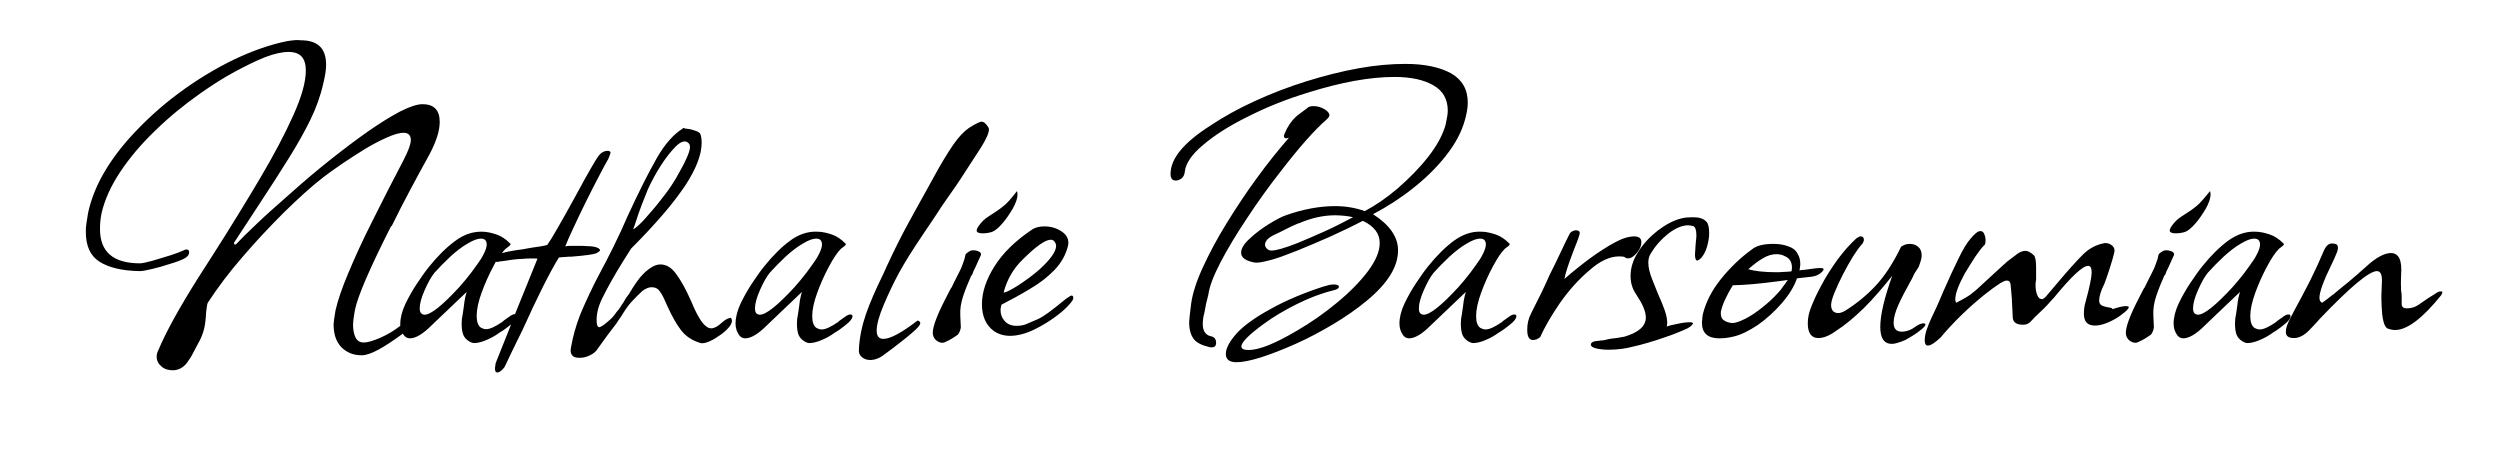 <?xml version="1.0" encoding="UTF-8"?>
<!-- Generator: Adobe Illustrator 21.0.0, SVG Export Plug-In . SVG Version: 6.00 Build 0)  -->
<svg xmlns="http://www.w3.org/2000/svg" xmlns:xlink="http://www.w3.org/1999/xlink" version="1.1" id="Layer_1" x="0px" y="0px" viewBox="0 0 900 167" style="enable-background:new 0 0 900 167;" xml:space="preserve">
<path d="M349.5,90.2c-0.4,0.2-0.9,0.5-1.3,0.8c-0.4,0.3-0.6,0.5-0.6,0.6c-0.2,1.1-0.5,2.2-1,3.4c-0.4,1.2-1,2.5-1.8,4  c-0.7,1.4-1.3,2.5-1.7,3.4c-0.4,0.9-0.7,1.4-0.9,1.6l-1.8,3.5c-3.1,6-4.6,10.1-4.6,12.3c0,1.1,0.4,1.9,1.1,2.6c0.7,0.6,1.5,1,2.4,1  c0.4,0,0.7-0.1,0.8-0.2c1.2-0.5,2.1-1,2.9-1.5c0.7-0.5,1.3-0.9,1.8-1.2c0.6-0.7,1-1.7,1.1-2.7l-0.2-4.3c-0.1-2.1,0.2-4.4,1-6.8  c0.8-2.4,1.8-4.9,3-7.6h0.2c0.3-0.9,0.7-1.9,1.3-3c0.5-1.2,1.2-2.6,1.9-4.2c0.2-0.5,0-1-0.6-1.3c-0.6-0.3-1.3-0.5-2.2-0.5  L349.5,90.2z M779,90.2c-0.4,0.2-0.9,0.5-1.3,0.8c-0.4,0.3-0.6,0.5-0.6,0.6c-0.2,1.1-0.5,2.2-1,3.4c-0.4,1.2-1,2.5-1.8,4  c-0.7,1.4-1.3,2.5-1.7,3.4c-0.4,0.9-0.7,1.4-0.9,1.6l-1.8,3.5c-3.1,6-4.6,10.1-4.6,12.3c0,1.1,0.4,1.9,1.1,2.6c0.7,0.6,1.5,1,2.4,1  c0.4,0,0.7-0.1,0.8-0.2c1.2-0.5,2.1-1,2.9-1.5c0.7-0.5,1.3-0.9,1.8-1.2c0.6-0.7,1-1.7,1.1-2.7l-0.2-4.3c-0.1-2.1,0.2-4.4,1-6.8  c0.8-2.4,1.8-4.9,3-7.6h0.2c0.3-0.9,0.7-1.9,1.3-3c0.5-1.2,1.2-2.6,1.9-4.2c0.2-0.5,0-1-0.6-1.3c-0.6-0.3-1.3-0.5-2.2-0.5L779,90.2z   M620.6,115.3c-0.9-0.6-1.2-1.7-1.1-3c0.5-2.6,2-5.8,4.3-9.6c4.7-0.1,10-0.6,16-1.4l3.8-0.5c-0.6,0.9-1.2,1.7-1.8,2.5  c-0.5,0.8-1.1,1.5-1.6,2c-1.7,1.9-3.6,3.7-5.8,5.4c-2.1,1.7-4.2,3.1-6.2,4.1c-2,1-3.5,1.5-4.6,1.5  C622.5,116.2,621.4,115.9,620.6,115.3 M629.4,96.9c1.8-1.6,3.5-2.9,5.2-3.9c1.7-1,3.3-1.5,4.9-1.5c1.3,0,2.3,0.3,3.2,0.8  c1.6,0.7,2.4,2.1,2.4,4c0,0.7-0.1,1.2-0.2,1.4c-1.2,0.1-2.2,0.2-3.1,0.2c-0.9,0.1-1.7,0.1-2.3,0.1C635,98,631.6,97.6,629.4,96.9   M630.8,89.7c-4.3,3.1-8,6.7-11.3,10.8c-3.3,4.1-5.4,8.3-6.5,12.7c-0.1,0.7-0.2,1.4-0.2,1.9c-0.1,0.5-0.1,0.9-0.1,1.1  c0,3.7,2.1,5.6,6.2,5.6c1.7,0,3.4-0.2,5-0.6c2.8-0.6,5.7-2.1,8.9-4.2c3.1-2.2,6-4.8,8.6-7.8c2.6-3,4.5-6,5.5-9l5.4-0.6  c1.5-0.2,2.7-0.8,3.6-1.7c0.9-0.9,0.8-1.4-0.4-1.4H655c-0.7,0-1.5,0.1-2.2,0.2c-0.7,0.1-1.4,0.2-2.2,0.3c-0.7,0.1-1.4,0.2-1.8,0.2  c-0.5,0-0.8,0.1-1,0.2c0.1-0.5,0.2-1,0.2-1.4c0.1-0.4,0.1-0.7,0.1-1c0-1.4-0.3-2.6-1-3.7c-0.6-1.2-1.7-2.1-3.3-2.6  c-1.5-0.6-3.3-0.9-5.4-0.9C635,87.8,632.4,88.4,630.8,89.7 M836.7,90c-1.6,3.8-3.3,7.5-5,10.9c-1.7,3.4-3.6,6.9-5.6,10.6  c-0.7,1.4-1.5,2.8-2.2,4.3c-0.7,1.5-1,2.7-1,3.7c0,1.5,1,2.2,2.9,2.2c1.8,0,3.6-0.9,5.4-2.7c1.8-1.8,3.1-3.3,4-4.3  c10.9-11.4,17.7-17.1,20.5-17.1c1.2,0,1.8,1.1,1.8,3.4l-0.2,5.3c0,1,0,2.3,0.1,4.2c0.1,1.8,0.2,3.5,0.6,5c0.3,1.5,0.9,2.5,1.6,2.8  c0.9,0.3,1.7,0.5,2.6,0.5c4.4,0,9.9-4.2,16.6-12.5c0.6-1,0.6-1.4,0-1.4c-0.5,0-0.9,0.1-1.1,0.2l-3.5,2.2l-3.5,2.4  c-1.3,0.9-2.7,1.3-4.2,1.3c-1.3,0-1.9-0.5-1.9-1.6v-2.8c0-0.8-0.1-1.4-0.2-1.8c-0.1-1.9-0.1-3.9,0-5.9c0.4-5.2-0.8-7.8-3.7-7.8  c-2.3,0-5.3,1.6-8.8,4.8c-2.2,2-4.3,3.8-6.2,5.4c-1.9,1.5-3.5,2.9-5,4.1c-0.1,0.1-0.5,0.5-1.3,1c-0.7,0.6-1.9,1.5-3.4,2.6  c-0.6-0.2-1-0.8-1-1.8c0-2.1,1.5-6.2,4.5-12.3c0.6-1.3,1.3-2.7,1.9-4.3c0.6-1.9,0.2-2.9-1.4-2.9C838.6,87.4,837.5,88.3,836.7,90   M668.3,85.8c-2.3,2.1-4.6,4.7-6.9,7.8c-2.2,3.1-4.2,6.2-5.8,9.3c-1.7,3.1-2.9,5.8-3.8,8.2c-0.6,1.6-1,3.4-1,5.3  c0,3.5,1.3,5.3,3.8,5.3c1.9,0,4.1-0.9,6.4-2.6c3.3-2.1,6.6-4.9,10-8.2c3.4-3.4,6.7-7.2,10.2-11.6c-2.9,8.1-4.3,14.2-4.3,18.4  c0,4.1,1.4,6.1,4.2,6.1c0.9,0,2.4-0.4,4.6-1.3c2.3-1.2,4.3-2.5,6-3.9c1.7-1.4,1.9-2.2,0.7-2.2c-0.7,0-1.7,0.4-2.7,1.1  c-1.7,1.3-3.4,1.9-5.1,1.9c-1.9,0-2.9-1.1-2.9-3.2c0-1.8,0.6-3.9,1.7-6.4c1.1-2.5,2.7-5.5,4.7-9.1c0.2-0.3,0.4-0.7,0.6-1.2  c0.2-0.5,0.5-1,0.8-1.5c0.3-0.5,0.6-1,0.9-1.4c0.3-0.4,0.5-0.9,0.6-1.3c0.5-1.3,0.8-2.4,0.8-3.4c0-1.3-0.4-2.3-1.2-3  c-0.8-0.7-1.8-1.1-3-1.1c-1.2,0-2.2,0.3-3.2,1c-2.9,6-6,10.7-9.3,14.2c-3.3,3.5-6.9,6.4-10.9,8.9c-0.9,0.5-1.7,0.8-2.4,0.8  c-1.7,0-2.6-1-2.6-2.9c0-1,0.4-2.4,1.2-4.4c0.8-2,1.8-4.1,3-6.5c1.2-2.3,2.4-4.5,3.7-6.6c1.3-2,2.4-3.6,3.4-4.6  c0.3-0.5,0.5-1,0.5-1.3c0-0.9-0.4-1.3-1.1-1.3C669.6,85,669.1,85.3,668.3,85.8 M271.8,111c0-1.7,0.6-3.9,1.8-6.6  c1.2-2.7,2.3-4.7,3.5-6.2c1.7-1.9,3.6-3.8,5.7-5.8c2.1-1.9,4.1-3.5,6.2-4.7c2-1.2,3.6-1.8,4.8-1.8c1,0,1.6,0.3,1.9,1  c0.6,1.2,0,3.3-1.9,6.4c-1.1,1.6-2.2,3.2-3.5,4.9c-1.3,1.7-2.7,3.4-4.3,5.2c-6.1,6.6-10.2,9.9-12.5,9.9  C272.3,113.2,271.8,112.5,271.8,111 M284.5,86.6c-3,2.2-6.2,5.3-9.4,9.3c-1.3,1.6-2.7,3.6-4.3,6c-1.6,2.4-3,4.9-4.2,7.4  c-1.2,2.6-1.8,5-1.8,7.2c0,1.7,0.5,3.1,1.4,4.3c0.5,0.6,1.2,1,2.1,1c2,0,4.6-1.5,7.7-4.6l4.5-4.3l8.2-7.8c-0.4,1.3-0.8,3-1,5.1  c-0.3,2.1-0.5,3.6-0.7,4.5c-0.2,2.1-0.1,3.9,0.3,5.3c0.4,1.4,1.4,2.5,2.9,3.2c0.2,0.1,0.4,0.2,0.6,0.2c0.2,0.1,0.4,0.1,0.6,0.1  c1.1,0,2.5-0.3,4.2-1c1.7-0.7,3.4-1.6,5-2.8c1.1-0.6,2-1.3,2.8-1.9c0.8-0.6,1.5-1.2,2.2-1.8c0.9-0.9,1.3-1.6,1.3-2.2  c0-0.4-0.3-0.6-0.8-0.6c-0.5,0-1.2,0.3-2.1,1c-0.7,0.5-1.3,0.9-1.7,1.2c-0.4,0.3-0.6,0.5-0.7,0.6c-2.5,1.7-4.4,2.6-5.8,2.6  c-0.6,0-1.2-0.2-1.8-0.5c-1.1-0.7-1.6-2.2-1.6-4.3c0-2.3,0.6-5.1,1.8-8.4c1.2-3.3,2.6-6.4,4.2-9.4c1.6-3,3-5.1,4.3-6.4  c0.1-0.1,0.2-0.2,0.4-0.3c0.2-0.1,0.3-0.3,0.6-0.5c0.5-0.3,0.8-0.6,0.8-1l-0.2-0.2c-1.5-1.5-3.1-2.6-4.9-3.2c-1.8-0.6-3.5-1-5.4-1  C290.7,83.3,287.5,84.4,284.5,86.6 M510.8,111c0-1.7,0.6-3.9,1.8-6.6c1.2-2.7,2.3-4.7,3.5-6.2c1.7-1.9,3.6-3.8,5.7-5.8  c2.1-1.9,4.1-3.5,6.2-4.7c2-1.2,3.6-1.8,4.8-1.8c1,0,1.6,0.3,1.9,1c0.6,1.2,0,3.3-1.9,6.4c-1.1,1.6-2.2,3.2-3.5,4.9  c-1.3,1.7-2.7,3.4-4.3,5.2c-6.1,6.6-10.2,9.9-12.5,9.9C511.3,113.2,510.8,112.5,510.8,111 M523.5,86.6c-3,2.2-6.2,5.3-9.4,9.3  c-1.3,1.6-2.7,3.6-4.3,6c-1.6,2.4-3,4.9-4.2,7.4c-1.2,2.6-1.8,5-1.8,7.2c0,1.7,0.5,3.1,1.4,4.3c0.5,0.6,1.2,1,2.1,1  c2,0,4.6-1.5,7.7-4.6l4.5-4.3l8.2-7.8c-0.4,1.3-0.8,3-1,5.1c-0.3,2.1-0.5,3.6-0.7,4.5c-0.2,2.1-0.1,3.9,0.3,5.3  c0.4,1.4,1.4,2.5,2.9,3.2c0.2,0.1,0.4,0.2,0.6,0.2c0.2,0.1,0.4,0.1,0.6,0.1c1.1,0,2.5-0.3,4.2-1c1.7-0.7,3.4-1.6,5-2.8  c1.1-0.6,2-1.3,2.8-1.9c0.8-0.6,1.5-1.2,2.2-1.8c0.9-0.9,1.3-1.6,1.3-2.2c0-0.4-0.3-0.6-0.8-0.6c-0.5,0-1.2,0.3-2.1,1  c-0.7,0.5-1.3,0.9-1.7,1.2c-0.4,0.3-0.6,0.5-0.7,0.6c-2.5,1.7-4.4,2.6-5.8,2.6c-0.6,0-1.2-0.2-1.8-0.5c-1.1-0.7-1.6-2.2-1.6-4.3  c0-2.3,0.6-5.1,1.8-8.4c1.2-3.3,2.6-6.4,4.2-9.4c1.6-3,3-5.1,4.3-6.4c0.1-0.1,0.2-0.2,0.4-0.3c0.2-0.1,0.3-0.3,0.6-0.5  c0.5-0.3,0.8-0.6,0.8-1l-0.2-0.2c-1.5-1.5-3.1-2.6-4.9-3.2c-1.8-0.6-3.5-1-5.4-1C529.7,83.3,526.6,84.4,523.5,86.6 M789.5,111  c0-1.7,0.6-3.9,1.8-6.6c1.2-2.7,2.3-4.7,3.5-6.2c1.7-1.9,3.6-3.8,5.7-5.8c2.1-1.9,4.1-3.5,6.2-4.7c2-1.2,3.6-1.8,4.8-1.8  c1,0,1.6,0.3,1.9,1c0.6,1.2,0,3.3-1.9,6.4c-1.1,1.6-2.2,3.2-3.5,4.9c-1.3,1.7-2.7,3.4-4.3,5.2c-6.1,6.6-10.2,9.9-12.5,9.9  C790.1,113.2,789.5,112.5,789.5,111 M802.2,86.6c-3,2.2-6.2,5.3-9.4,9.3c-1.3,1.6-2.7,3.6-4.3,6c-1.6,2.4-3,4.9-4.2,7.4  c-1.2,2.6-1.8,5-1.8,7.2c0,1.7,0.5,3.1,1.4,4.3c0.5,0.6,1.2,1,2.1,1c2,0,4.6-1.5,7.7-4.6l4.5-4.3l8.2-7.8c-0.4,1.3-0.8,3-1,5.1  c-0.3,2.1-0.5,3.6-0.7,4.5c-0.2,2.1-0.1,3.9,0.3,5.3c0.4,1.4,1.4,2.5,2.9,3.2c0.2,0.1,0.4,0.2,0.6,0.2c0.2,0.1,0.4,0.1,0.6,0.1  c1.1,0,2.5-0.3,4.2-1c1.7-0.7,3.4-1.6,5-2.8c1.1-0.6,2-1.3,2.8-1.9c0.8-0.6,1.5-1.2,2.2-1.8c0.9-0.9,1.3-1.6,1.3-2.2  c0-0.4-0.3-0.6-0.8-0.6c-0.5,0-1.2,0.3-2.1,1c-0.7,0.5-1.3,0.9-1.7,1.2c-0.4,0.3-0.6,0.5-0.7,0.6c-2.5,1.7-4.4,2.6-5.8,2.6  c-0.6,0-1.2-0.2-1.8-0.5c-1.1-0.7-1.6-2.2-1.6-4.3c0-2.3,0.6-5.1,1.8-8.4c1.2-3.3,2.6-6.4,4.2-9.4c1.6-3,3-5.1,4.3-6.4  c0.1-0.1,0.2-0.2,0.4-0.3c0.2-0.1,0.3-0.3,0.6-0.5c0.5-0.3,0.8-0.6,0.8-1l-0.2-0.2c-1.5-1.5-3.1-2.6-4.9-3.2c-1.8-0.6-3.5-1-5.4-1  C808.5,83.3,805.3,84.4,802.2,86.6 M709.5,85.8c-1.4,1.6-2.8,3.9-4.3,7c-1.5,3-3.4,7.1-5.6,12.1c-1.9,4.6-3.4,7.8-4.3,9.6  c-0.6,1.3-1.2,2.7-1.7,4.2c-0.5,1.5-0.7,2.8-0.7,3.8c0,1.3,0.4,1.9,1.1,1.9c1.1,0,2.6-1,4.6-2.9c4.8-5.7,10.1-10.8,15.8-15.4  c4.3-3.4,6.9-5.1,8-5.1c0.9,0,1.3,0.5,1.4,1.4c0.1,1,0.3,2.8,0.5,5.6c0,0.4,0,1.2,0.1,2.3c0.1,1.1,0.1,2.5,0.2,4.2  c0.2,1.6,1.4,2.4,3.7,2.4c1.1,0,1.9-0.3,2.6-1c1.2-1.3,2.4-2.5,3.7-3.7c1-0.9,1.8-1.7,2.6-2.6c0.8-0.9,1.5-1.7,2.2-2.4  c6.3-7.7,10.4-11.5,12.3-11.5c0.9,0,1.3,0.8,1.3,2.4c0,1.6-0.7,5.1-2.2,10.6c-0.4,1.3-0.6,2.7-0.6,4.2c0,2.9,1.3,4.3,4,4.3  c1.3,0,2.7-0.3,4.4-1c1.7-0.7,3.2-1.5,4.6-2.5c1.4-1,2.3-1.8,2.9-2.5c0.5-0.7,0.3-1-0.8-1c-1.1,0-2.7,0.4-4.8,1.1  c0-0.3-0.4-0.5-1.2-0.6c-0.8-0.1-1.6-0.3-2.4-0.6c-0.8-0.3-1.2-1-1.2-1.9c0-1.5,0.6-3.5,1.9-6.1c0.5-1.3,1.1-3,1.8-5.2  c0.7-2.2,1.3-4.1,1.7-5.8c0.3-1.1,0.1-1.9-0.6-2.6c-0.7-0.6-1.5-1-2.5-1c-0.2,0-0.5,0-0.7,0.1c-0.3,0.1-0.6,0.1-0.9,0.2  c-2.6,0.7-4.9,2.1-6.9,4.2c-2,2-4.9,5.2-8.6,9.6l-4.5,5.3c-0.5,0.5-1,0.8-1.3,0.8c-0.7,0-1.3-0.5-1.7-1.5c-0.4-1-0.6-2.2-0.6-3.6  c0-0.4,0-0.8,0.1-1.2c0.1-0.4,0.1-0.8,0.1-1.2v-4c0-2.3-0.3-3.8-0.8-4.3c-1.2-1.1-2.2-1.6-3-1.6c-1,0-2,0.4-3,1.1  c-0.5,0.4-1.2,1-2.1,1.6c-0.9,0.6-1.8,1.4-2.9,2.4l-9.8,9c-1.4,1.2-2.6,2.1-3.7,2.7c-1.1,0.6-2.2,1.3-3.5,1.9  c-0.1-0.2-0.2-0.4-0.2-0.6c-0.1-0.2-0.1-0.4-0.1-0.6c0-2,1.1-5.1,3.4-9.3c1.2-2,2.5-4.1,3.8-6.1c1.4-2,2.5-3.5,3.4-4.3  c0.2-0.2,0.3-0.7,0.3-1.6c0-0.9-0.2-1.6-0.5-2.3c-0.3-0.7-0.7-1-1.3-1C712.2,83.1,711,84,709.5,85.8 M565.2,83.9  c-1.1,2.1-2.2,4.5-3.4,7c-1.2,2.6-2.5,5.2-3.9,8c-2,4.6-4.3,9.2-6.7,13.9c-1,1.9-1.4,3.9-1.4,5.9c0,2.5,0.7,3.7,2.1,3.7  c1,0,1.8-0.4,2.6-1.1c1.5-3.4,3.8-7.4,7-12.1c3.2-4.6,6.8-8.6,10.7-11.9c3.7-3.3,7.3-5,10.7-5c1,0,1.6,0.1,1.9,0.2  c0.3,0.3,0.7,0.5,1.3,0.5c1.1,0,2.1-0.7,3.2-2c1.1-1.3,1.6-2.6,1.6-3.8c0-1.4-0.9-2.1-2.6-2.1c-1.9,0-4.3,0.7-7,2.2  c-2.8,1.5-5.7,3.4-8.9,5.7c-3.1,2.3-6.2,4.8-9.2,7.4c0.3-1.8,1.3-5,3-9.4c0.5-1.4,1-2.6,1.4-3.6c0.4-1,0.7-1.9,0.9-2.6  c0.5-1.3,0.1-1.9-1.3-1.9C566.5,83,565.8,83.3,565.2,83.9 M368.1,93.5c4.8-4.8,8.2-7.2,10.2-7.2c0.6,0,1.1,0.3,1.4,0.8  c0.3,0.4,0.5,0.9,0.5,1.4c0,2-2,4.9-6.1,8.6c-2.3,2-4.9,3.9-7.5,5.6c-2.7,1.7-4.4,2.6-5.3,2.6C362.5,100.7,364.8,96.7,368.1,93.5   M371.6,82.6c-6.1,4.1-10.6,8.5-13.6,13.3c-3,4.8-4.5,9.3-4.5,13.6c0,4.3,1.4,7.5,4.2,9.6c1.7,1.2,3.7,1.8,5.9,1.8  c2.6,0,5.4-0.7,8.6-2.2c3.1-1.5,6-3.3,8.6-5.3c2.6-2,4.5-3.9,5.5-5.6c0.2-1,0-1.4-0.6-1.4c-0.2,0-0.9,0.4-2.1,1.3  c-2.6,2.1-4.6,3.7-6.1,4.8c-1.5,1.1-2.8,1.9-3.9,2.4c-1.1,0.5-2.5,1.1-4.2,1.8c-1,0.4-2.1,0.6-3.5,0.6c-1.8,0-3.2-0.6-4.2-1.7  c-1-1.1-1.5-2.4-1.5-3.9c0-0.3,0-0.6,0.1-1c0.1-0.3,0.1-0.6,0.2-1c3.5-1.8,7-3.7,10.3-5.7c3.4-2,6.3-4.2,8.8-6.8  c2.5-2.6,4.1-5.5,4.9-8.8c0.4-2-0.3-3.7-2.2-5c-1.9-1.3-4-1.9-6.3-1.9C374.1,81.5,372.7,81.9,371.6,82.6 M605.4,78.6  c-2.9,0.7-5.7,2.2-8.6,4.4c-2.8,2.2-5.2,4.7-7,7.6c-1.9,2.9-2.8,5.8-2.8,8.8c0,2.5,0.7,4.7,2.1,6.7c2.2,3.3,3.4,6,3.4,8.2  c0,3.1-2.6,5.4-7.7,6.9c-0.7,0.1-1.7,0.3-2.9,0.5c-1.3,0.1-2.4,0.3-3.4,0.5c-0.5,0.2-1.6,0.4-3.2,0.5c-1.7,0.1-2.6,0.6-2.6,1.4  c0,0.5,0.6,1,1.8,1.3c1.3,0.3,2.8,0.5,4.5,0.5c3.3,0,6.2-0.4,8.8-1.1c1.5-0.3,3.3-0.8,5.4-1.4c2.1-0.6,4.3-1.3,6.5-2.1  c2.2-0.7,4.1-1.5,5.8-2.2c1.7-0.7,2.6-1.2,3-1.5c0.6-0.6,1-1,1-1.1c0-0.3-0.4-0.5-1.1-0.5c-1.3,0-2.8,0.2-4.6,0.6  c-2,0.4-3.3,0.7-3.8,1c0.1-0.3,0.2-0.8,0.2-1.4c0-1.3-0.3-2.8-0.9-4.5c-0.6-1.7-1.4-3.7-2.5-6.1c-0.4-1.1-1.1-2.7-2-5  c-0.9-2.3-1.4-4.3-1.4-6c0-1.4,0.3-2.6,1-3.5c1.6-2.7,3.7-5,6.2-7c2.6-2,5-3,7.2-3c0.3,0,0.9,0.1,1.8,0.3c0.7,0.3,1.1,1.4,1.1,3.2  c0,0.4,0,1-0.1,1.6c-0.1,0.6-0.1,1.4-0.2,2.2l-0.2,3.2c0,1.5,0.3,2.2,0.8,2.2c0.3,0,0.7-0.3,1.3-0.8c1-1.1,1.7-2.4,2.2-4.1  c0.5-1.7,0.8-3.3,0.8-4.9c0-2.1-0.3-3.5-1-4.2c-1-1.1-2.6-1.6-4.8-1.6C608,78.2,606.6,78.3,605.4,78.6 M361.1,74.3  c-1.3,1.1-3.2,2.3-5.5,3.8c-1.1,0.7-2,1.6-2.8,2.6c-0.8,1-1.2,1.8-1.2,2.3c0,0.6,0.7,1,2.1,1c1.3,0,2.4-0.2,3.4-0.5  c1.1-0.4,2.3-1.4,3.7-3c1.4-1.6,2.6-3.4,3.8-5.4c1.1-2,1.7-3.7,1.7-5c0-0.6-0.1-1.1-0.2-1.3C364.1,71.4,362.5,73.3,361.1,74.3   M790.6,74.3c-1.3,1.1-3.2,2.3-5.5,3.8c-1.1,0.7-2,1.6-2.8,2.6c-0.8,1-1.2,1.8-1.2,2.3c0,0.6,0.7,1,2.1,1c1.3,0,2.4-0.2,3.4-0.5  c1.1-0.4,2.3-1.4,3.7-3c1.4-1.6,2.6-3.4,3.8-5.4c1.1-2,1.7-3.7,1.7-5c0-0.6-0.1-1.1-0.2-1.3C793.5,71.4,791.9,73.3,790.6,74.3   M227.9,82.6c0.2-0.4,0.6-1.5,1.1-3.1c0.5-1.7,1.2-3.5,2-5.7c0.8-2.1,1.6-4.1,2.3-5.8c1.3-2.8,2.8-5.6,4.6-8.4  c1.8-2.8,3.6-5.1,5.4-6.9c1.8-1.8,3.3-2.2,4.3-1.4c0.5,0.3,0.8,0.9,0.8,1.6c0,1.8-1.7,5.5-5,11.2c-1,1.7-2.3,3.7-3.9,5.8  c-1.7,2.2-3.3,4.3-5,6.2c-1.7,2-3.1,3.6-4.4,4.8c-1.1,1-1.8,1.6-2.2,1.6C228,82.7,228,82.7,227.9,82.6 M245.9,46.2  c-3.4,2.1-6.6,5.7-9.5,10.8c-2.9,5.1-6.4,12-10.5,20.9c-0.9,2-1.7,3.9-2.5,5.6c-0.8,1.7-1.6,3.3-2.3,4.8c-0.4,0.9-1,2-1.7,3.4  c-0.7,1.4-1.5,3-2.5,4.8c-1.8,3.4-3.4,6.5-4.7,9.3c-1.3,2.8-2.4,5.2-3.3,7.4c-1.6,4.1-2.7,8.1-3.4,12.2c-0.3,2.2,0.6,3.4,2.9,3.4  h0.5c1.1,0,2.2-0.3,3.3-0.8c1.1-0.5,1.9-1.1,2.5-1.8c1.5-2.1,2.8-3.9,3.9-5.4c1.1-1.4,1.9-2.5,2.5-3.3c0.2-0.2,0.5-0.6,0.9-1.2  c0.4-0.6,0.9-1.4,1.7-2.5c1.2-2,2.4-3.8,3.7-5.2c1.3-1.4,2.6-2.7,3.8-3.8c1.3-1,2.4-1.4,3.4-1.4c1.3,0,2.3,0.5,3,1.6  c0.4,0.5,0.9,1.3,1.3,2.2c0.4,0.9,0.9,1.9,1.4,3.1c1.6,3.5,3.2,6.4,4.9,8.6c1.7,2.2,4,3.7,7,4.6c0.7,0.2,1.8,0,3.2-0.6  c1.4-0.6,2.8-1.5,4.2-2.5c1.4-1,2.5-2.1,3.3-3.2c0.7-1.1,0.8-2.1,0.2-2.8c-1,0.1-2.1,0.7-3.4,1.9c-1.4,1.3-2.6,1.9-3.7,1.9  c-1.1,0-2.2-0.8-3.4-2.4c-1.2-1.7-2.5-4.2-3.8-7.4c-1.9-4.3-3.7-7.5-5.4-9.8c-1.7-2.3-3.5-3.4-5.7-3.4c-1.8,0-3.9,1.2-6.2,3.5  c-1.4,1.4-3.1,3.8-5.1,7.2c-0.6,0.7-1.3,1.7-1.9,2.9c-0.4,0.5-0.8,1.1-1.2,1.8c-0.4,0.6-0.8,1.2-1.4,1.8c-0.7,1.1-1.5,2-2.3,2.7  c-0.8,0.7-1.6,1.4-2.3,1.9c-0.7,0.5-1.3,0.8-1.6,0.8c-0.3,0-0.6-0.3-0.8-1c-0.4-2.8,0.2-6,2-9.6c1.8-3.6,4.2-8,7.4-13.1l2.9-4.6  c4.4-4.4,8.2-8.5,11.4-12.2c3.3-3.8,5.9-7.3,8.1-10.5c3.9-6,5.9-11.1,5.9-15.4c0-1.4-0.2-2.5-0.5-3.2c-0.2-0.4-0.8-0.8-1.7-1.1  c-0.9-0.3-1.8-0.6-2.8-0.7c-0.4-0.1-0.8-0.1-1-0.1C246.2,46,246,46,245.9,46.2 M348.9,46c-1.9,1.3-3.8,3.3-5.8,6.2  c-1.9,2.8-4.2,6.5-6.7,11.1l-2.2,4c-2.5,4.4-4.9,8.9-7.4,13.4c-2.5,4.6-4.9,9.4-7.2,14.4c-0.2,0.4-0.5,0.9-0.7,1.5  c-0.3,0.6-0.6,1.3-0.9,2c-2.8,5.7-4.9,10.5-6.3,14.6c-1.4,4.1-2.3,8.3-2.5,12.6c-0.1,1.1,0.2,2,1,2.7c0.8,0.7,1.8,1.1,3,1.1  c1.8,0,3.6-0.7,5.3-2.1l2.6-1.9c1.9-1.5,3.6-2.8,5-3.9c1.4-1.1,2.6-2.2,3.6-3.1c1.1-1.1,1.6-1.8,1.6-2.2c0-0.5-0.3-0.9-1-1  c-5.7,4.4-9.8,6.6-12.3,6.6c-1.6,0-2.4-1-2.4-3c0-2.2,0.9-5.4,2.6-9.4c1.7-4,3.5-7.8,5.4-11.3c1-1.8,2.2-3.9,3.7-6.3  c1.5-2.4,3.3-5.1,5.3-8.1c2-3,3.7-5.4,4.9-7.3c1.2-1.9,2.1-3.2,2.6-3.9c2.9-4.1,5.4-7.7,7.4-10.9c2.1-3.2,3.8-5.9,5.2-8  c2.7-4.2,3.7-6.8,3.2-7.8c-0.9-1.5-1.7-2.2-2.6-2.2C352.8,43.8,351.3,44.5,348.9,46 M470.5,39c-0.1,0.1-0.4,0.3-0.8,0.6  c-0.4,0.3-1.1,0.8-1.9,1.4c-1.7,1.2-3.2,2.9-4.5,5.3c-0.7,1.4-1.1,2.3-1.1,2.7c0,0.5,0.3,0.8,0.8,0.8l1-0.2  c-3.8,4.4-7.7,9.2-11.6,14.6c-3.9,5.3-7.5,10.8-10.9,16.3c-3.4,5.5-6.2,10.8-8.5,15.8c-2.3,5-3.7,9.4-4.2,13.1  c-0.2,1.7-0.4,3.1-0.5,4.2c-0.1,1.1-0.2,1.9-0.2,2.4c0,2.7,0.6,4.7,1.7,6.1c1.1,1.4,3.1,2.3,5.8,2.9c1.5,0.2,2.2-0.3,2.2-1.6  c0-1.4-0.7-2.2-2.1-2.4c-1.8-0.5-2.7-2-2.7-4.3c0-1.4,0.2-2.8,0.6-4.2c0.2-0.9,0.3-1.5,0.4-2.1c0.1-0.5,0.1-0.9,0.2-1.1l0.8-3.2  c0.4-3,1.9-6.9,4.4-11.7c2.5-4.8,5.7-10.1,9.5-15.8c3.8-5.8,7.9-11.5,12.3-17.1c6.4-8.3,11.9-14.6,16.6-18.7c0.5-0.5,0.8-1,0.8-1.3  c0-0.7-0.6-1.5-1.8-2.2c-1.2-0.7-2.5-1.1-3.9-1.1C471.9,38.2,471,38.4,470.5,39 M456.4,89.8c-0.6-0.5-1-1.1-1-1.6  c0-1.4,1.1-2.6,3.4-3.7c1.2-0.5,2.5-1.2,3.9-1.9c1.4-0.7,3-1.5,4.7-2.2h0.2c4.4-1.9,8.7-2.9,13.1-2.9c1.2,0,2.3,0.1,3.4,0.2  c1.1,0.1,2.1,0.3,3,0.5c-3.6,1.9-7.1,3.7-10.5,5.2c-3.4,1.5-6.5,2.9-9.5,4.1c-4.6,1.8-7.7,2.7-9.4,2.7  C457.3,90.2,456.8,90.1,456.4,89.8 M489,24.6c-6.1,1.1-12.4,2.7-18.8,4.7c-6.4,2-12.6,4.4-18.5,7.1c-5.9,2.7-11.3,5.7-16.1,8.9  c-9.5,6.1-14.2,11.8-14.2,17.3c0,1.6,0.6,2.4,1.9,2.4c0.7,0,1.4-0.3,2.1-0.8c0.6-0.5,1-1.3,1.1-2.2c0.3-3.1,2.5-6.4,6.6-9.8  c4.1-3.5,9.4-6.9,16.1-10.2c6.7-3.4,13.9-6.3,21.8-8.7c11.8-3.7,22.2-5.6,31-5.6c5.9,0,10.5,1,14,3c3.5,2,5.2,5,5.2,9.2  c0,1.1-0.3,2.8-0.8,5.1c-1,3.5-3,7.3-6.2,11.4c-3.2,4.1-6.9,7.8-11,11.4c-4.1,3.5-8.1,6.2-11.9,8.2c-3.3-1.2-6.9-1.8-10.7-1.8  c-5.5,0-11.4,1.1-17.4,3.2c-1.6,0.5-3.7,1.6-6.3,3.2c-2.6,1.6-5,3.4-7,5.3c-2.1,1.9-3.1,3.6-3.1,5.1c0,1.7,1.6,2.9,4.8,3.5  c1,0.2,2.8-0.1,5.5-0.8c2.7-0.7,5.9-1.9,9.7-3.4c3.7-1.5,7.7-3.2,11.8-5c4.2-1.9,8.2-3.8,12-5.8c4.1,1.9,6.1,4.6,6.1,8  c0,3-1.4,6.3-4.2,10.1c-2.8,3.7-6.5,7.5-11.1,11.3c-4.6,3.8-9.4,7.2-14.6,10.2c-7.8,4.6-13.5,6.9-17.3,6.9c-1.7,0-2.6-0.4-2.6-1.3  c0-1.5,2.7-4.2,8.2-8.2c3.4-2.5,7.3-4.8,11.7-7c4.4-2.2,8.8-3.9,13.3-5c1.3-0.3,1.9-0.7,1.9-1.3c0-0.5-0.6-0.8-1.9-0.8  c-1,0-2.2,0.3-3.8,0.8c-7.1,2.3-13.5,5-19,8.1c-5.5,3-9.5,5.9-12,8.6c-2.7,3-4,5.5-4,7.5c0,2,1.3,3,3.8,3c2.2,0,5.2-0.6,9-1.8  c3.7-1.2,7.8-2.8,12.3-4.8c4.5-2,9-4.4,13.4-7c4.5-2.7,8.6-5.5,12.3-8.6c7.5-6.2,11.2-12.2,11.2-18.1c0-4.8-3-9.1-9-13  c4.9-2.6,9.7-5.6,14.2-9.2c4.6-3.6,8.6-7.5,12-11.8c3.4-4.3,5.7-8.6,6.9-13c0.6-2.2,1-4.3,1-6.1c0-4.8-2-8.3-6-10.6  c-4-2.2-9.5-3.4-16.4-3.4C500.7,23,495.1,23.5,489,24.6 M180.2,94.1c0.4-0.1,0.9-0.1,1.5-0.2c1.7-0.3,3.8-0.6,6.2-0.7  c2.5-0.2,4.3-0.2,5.6-0.1l-8.1,20c0,0,0,0-0.1,0c-0.5,0-1.2,0.3-2.1,1c-0.7,0.5-1.3,0.9-1.7,1.2c-0.4,0.3-0.6,0.5-0.7,0.6  c-2.5,1.7-4.4,2.6-5.8,2.6c-0.6,0-1.2-0.2-1.8-0.5c-1.1-0.7-1.6-2.2-1.6-4.3c0-2.3,0.6-5.1,1.8-8.4c1.2-3.3,2.6-6.4,4.2-9.4  c0.3-0.6,0.6-1.2,0.9-1.7c0.2,0.1,0.4,0.1,0.7,0.1C179.5,94.2,179.8,94.1,180.2,94.1 M151.1,111c0-1.7,0.6-3.9,1.8-6.6  c1.2-2.7,2.3-4.7,3.5-6.2c1.7-1.9,3.6-3.8,5.7-5.8c2.1-1.9,4.1-3.5,6.2-4.7c2-1.2,3.6-1.8,4.8-1.8c1,0,1.6,0.3,1.9,1  c0.6,1.2,0,3.3-1.9,6.4c-1.1,1.6-2.2,3.2-3.5,4.9c-1.3,1.7-2.7,3.4-4.3,5.2c-6.1,6.6-10.2,9.9-12.5,9.9  C151.7,113.2,151.1,112.5,151.1,111 M103.4,14.8c-6,1.2-12.3,3.4-19.1,6.6c-6.8,3.3-13.4,7.3-19.9,12.1C57.9,38.3,52,43.7,46.6,49.7  c-8,9-13,18-14.9,27c-0.2,1.4-0.4,2.7-0.6,3.8c-0.2,1.2-0.2,2.2-0.2,3c0,5,1.6,8.6,4.9,10.7c3.3,2.1,8.1,3.3,14.5,3.4  c1,0,2.5-0.3,4.6-0.8c2.1-0.5,4.2-1.1,6.3-1.8c2.1-0.6,3.6-1.2,4.5-1.6c1.6-0.7,2.4-1.6,2.4-2.6c0-0.6-0.3-1-1-1  c-0.3,0-0.8,0.2-1.4,0.5c-0.6,0.3-2.1,0.9-4.3,1.6c-2.2,0.7-4.5,1.4-6.6,2c-2.2,0.6-3.7,0.9-4.4,0.9c-9.6,0-14.4-4.1-14.4-12.3  c0-2.1,0.2-4.1,0.6-5.9c1.1-4.7,3.3-9.6,6.6-14.6c3.4-5.1,7.5-10,12.6-14.9c5-4.9,10.4-9.3,16.2-13.4c4.4-3.1,8.5-5.7,12.4-7.8  c3.9-2.1,7.5-3.9,11-5.3c3.4-1.3,6.2-1.9,8.5-1.9c4.2,0,6.2,2.2,6.2,6.7c0,4.1-1.5,9.4-4.5,16.1c-3,6.7-7,14.3-12.1,22.9  c-5.1,8.6-10.8,17.9-17.2,27.9l-5,7.8c-6.8,10.8-11.6,19.5-14.4,26.2c-0.3,0.6-0.5,1.3-0.5,2.1c0,1.4,0.6,2.6,1.7,3.5  c1.1,1,2.5,1.4,4.1,1.4c2.3,0,4.3-1.2,5.8-3.7c0.4-0.5,0.9-1.3,1.4-2.3c0.5-1,1.2-2.2,1.9-3.6c1.1-1.9,1.8-3.7,2.2-5.4  c0.4-1.7,0.6-3.7,0.7-5.9c0.1-0.9,0.2-1.6,0.3-2.2c0.1-0.6,0.2-1,0.3-1.2c3.6-5.5,7.8-11.1,12.6-16.6c4.7-5.5,9.7-10.8,14.7-15.8  c5.1-5,9.8-9.3,14.3-12.8c1.8-1.4,4.1-3,6.7-4.8c2.7-1.8,5.4-3.6,8.2-5.3c2.8-1.7,5.5-3.1,8-4.2c2.5-1.1,4.5-1.7,6-1.7  c1.7,0,2.6,0.9,2.6,2.6c0,1.5-0.9,3.9-2.6,7.2c-4.1,7.8-7.8,15.1-11.3,22.1c-3.5,6.9-6.3,13.1-8.6,18.6c-2.3,5.4-3.8,9.9-4.6,13.4  c-0.2,1.3-0.4,2.3-0.5,3.2c-0.1,0.9-0.2,1.5-0.2,1.9c0,3.5,0.9,6.2,2.8,8.2c1.9,1.9,4.3,2.9,7.3,2.9c1.6,0,3.6-0.7,6-2  c2.4-1.3,5.3-3.2,8.7-5.7c0,0,0.1-0.1,0.1-0.1c0.2,0.3,0.3,0.5,0.5,0.7c0.5,0.6,1.2,1,2.1,1c2,0,4.6-1.5,7.7-4.6l4.5-4.3l8.2-7.8  c-0.4,1.3-0.8,3-1,5.1c-0.3,2.1-0.5,3.6-0.7,4.5c-0.2,2.1-0.1,3.9,0.3,5.3c0.4,1.4,1.4,2.5,2.9,3.2c0.2,0.1,0.4,0.2,0.6,0.2  c0.2,0.1,0.4,0.1,0.6,0.1c1.1,0,2.5-0.3,4.2-1c1.7-0.7,3.4-1.6,5-2.8c1.1-0.6,2-1.3,2.8-1.9c0.4-0.4,0.9-0.7,1.3-1l-5.5,13.8  c-0.1,0.4-0.2,0.8-0.2,1.2c-0.1,0.4-0.1,0.7-0.1,0.9c0,1,0.3,1.4,0.8,1.4c0.7,0,1.6-0.6,2.6-1.9c0.2-0.4,0.9-1.8,1.9-4  c1.1-2.2,2.6-5.4,4.6-9.4c5.5-12.2,9.9-20.9,13.1-26.1c0.9-0.1,1.7-0.2,2.4-0.2c0.7-0.1,1.4-0.1,2.1-0.1c2.5-0.2,4.4-0.4,5.9-0.6  c1.5-0.2,2.5-0.4,3-0.6c1-0.5,1.4-0.9,1.4-1.1c0-0.5-0.7-1-2.2-1.3c-0.7-0.1-1.6-0.2-2.6-0.2c-1-0.1-2.1-0.1-3.3-0.1h-2.6  c-0.7,0-1.3,0.1-1.8,0.2c0.5-1.4,1.5-3.6,2.9-6.6c1.4-3,2.9-6.2,4.6-9.6c1.7-3.4,3.3-6.6,4.8-9.4c1.5-2.9,2.6-4.9,3.2-5.9  c0.5-1.3,0.8-2,0.8-2.1c0-0.5-0.3-0.8-1-0.8c-1.3,0-2.4,0.6-3.4,1.9c-0.5,0.7-1.5,2.3-2.8,4.6c-1.3,2.3-3.1,5.4-5.2,9.4  c-2.7,4.9-4.9,8.9-6.6,11.8c-1.7,3-3,5.1-3.8,6.2c-0.9,0.2-1.7,0.4-2.4,0.5c-0.7,0.1-1.4,0.2-2.1,0.3c-0.7,0.1-1.4,0.2-1.9,0.3  c-0.5,0.1-1.1,0.2-1.6,0.3c-0.4,0.1-1.1,0.2-2,0.3c-0.9,0.1-1.9,0.3-3.1,0.5c-1.1,0.2-2,0.4-2.7,0.6c-0.2,0-0.3,0.1-0.5,0.1  c0.4-0.6,0.9-1.1,1.3-1.5c0.1-0.1,0.2-0.2,0.4-0.3c0.2-0.1,0.3-0.3,0.6-0.5c0.5-0.3,0.8-0.6,0.8-1l-0.2-0.2  c-1.5-1.5-3.1-2.6-4.9-3.2c-1.8-0.6-3.5-1-5.4-1c-3.3,0-6.5,1.1-9.5,3.4c-3,2.2-6.2,5.3-9.4,9.3c-1.3,1.6-2.7,3.6-4.3,6  c-1.6,2.4-3,4.9-4.2,7.4c-1.2,2.6-1.8,5-1.8,7.2c0,0.2,0,0.4,0,0.6c-2.3,1.8-4.7,3.2-7.2,4.3c-2.6,1.1-4.5,1.7-5.9,1.7  c-1.4,0-2.4-0.6-3-1.8c-0.6-1.2-0.9-2.7-0.9-4.6c0-0.6,0.1-1.4,0.2-2.3c0.1-0.9,0.3-1.9,0.5-3.1c1-4.9,5.3-14.9,13-30.1h0.2  c2.1-4.3,4.3-8.6,6.6-12.9c2.3-4.3,4.6-8.6,7-12.9c2.5-4.7,3.7-8.6,3.7-11.7c0-4.3-2.1-6.4-6.2-6.4c-1.9,0-4.6,0.9-8,2.6  c-3.4,1.8-7.3,4.2-11.6,7.2c-4.3,3-8.9,6.5-13.7,10.3c-4.8,3.8-9.5,7.8-14.2,12c-4.9,4.3-9,7.9-12.2,11c-3.2,3-5.7,5.5-7.4,7.3  c-0.2,0.2-0.4,0.2-0.6,0c-0.2-0.2-0.2-0.4-0.1-0.6l9.1-13.9c4.1-6.2,7.6-11.7,10.6-16.5c3-4.8,5.6-9.4,7.7-13.7s3.7-8.7,4.7-13.2  c0.6-2.5,1-4.7,1-6.7c0-5.9-3-8.8-9.1-8.8C107,14.3,105.4,14.5,103.4,14.8"></path>
</svg>
